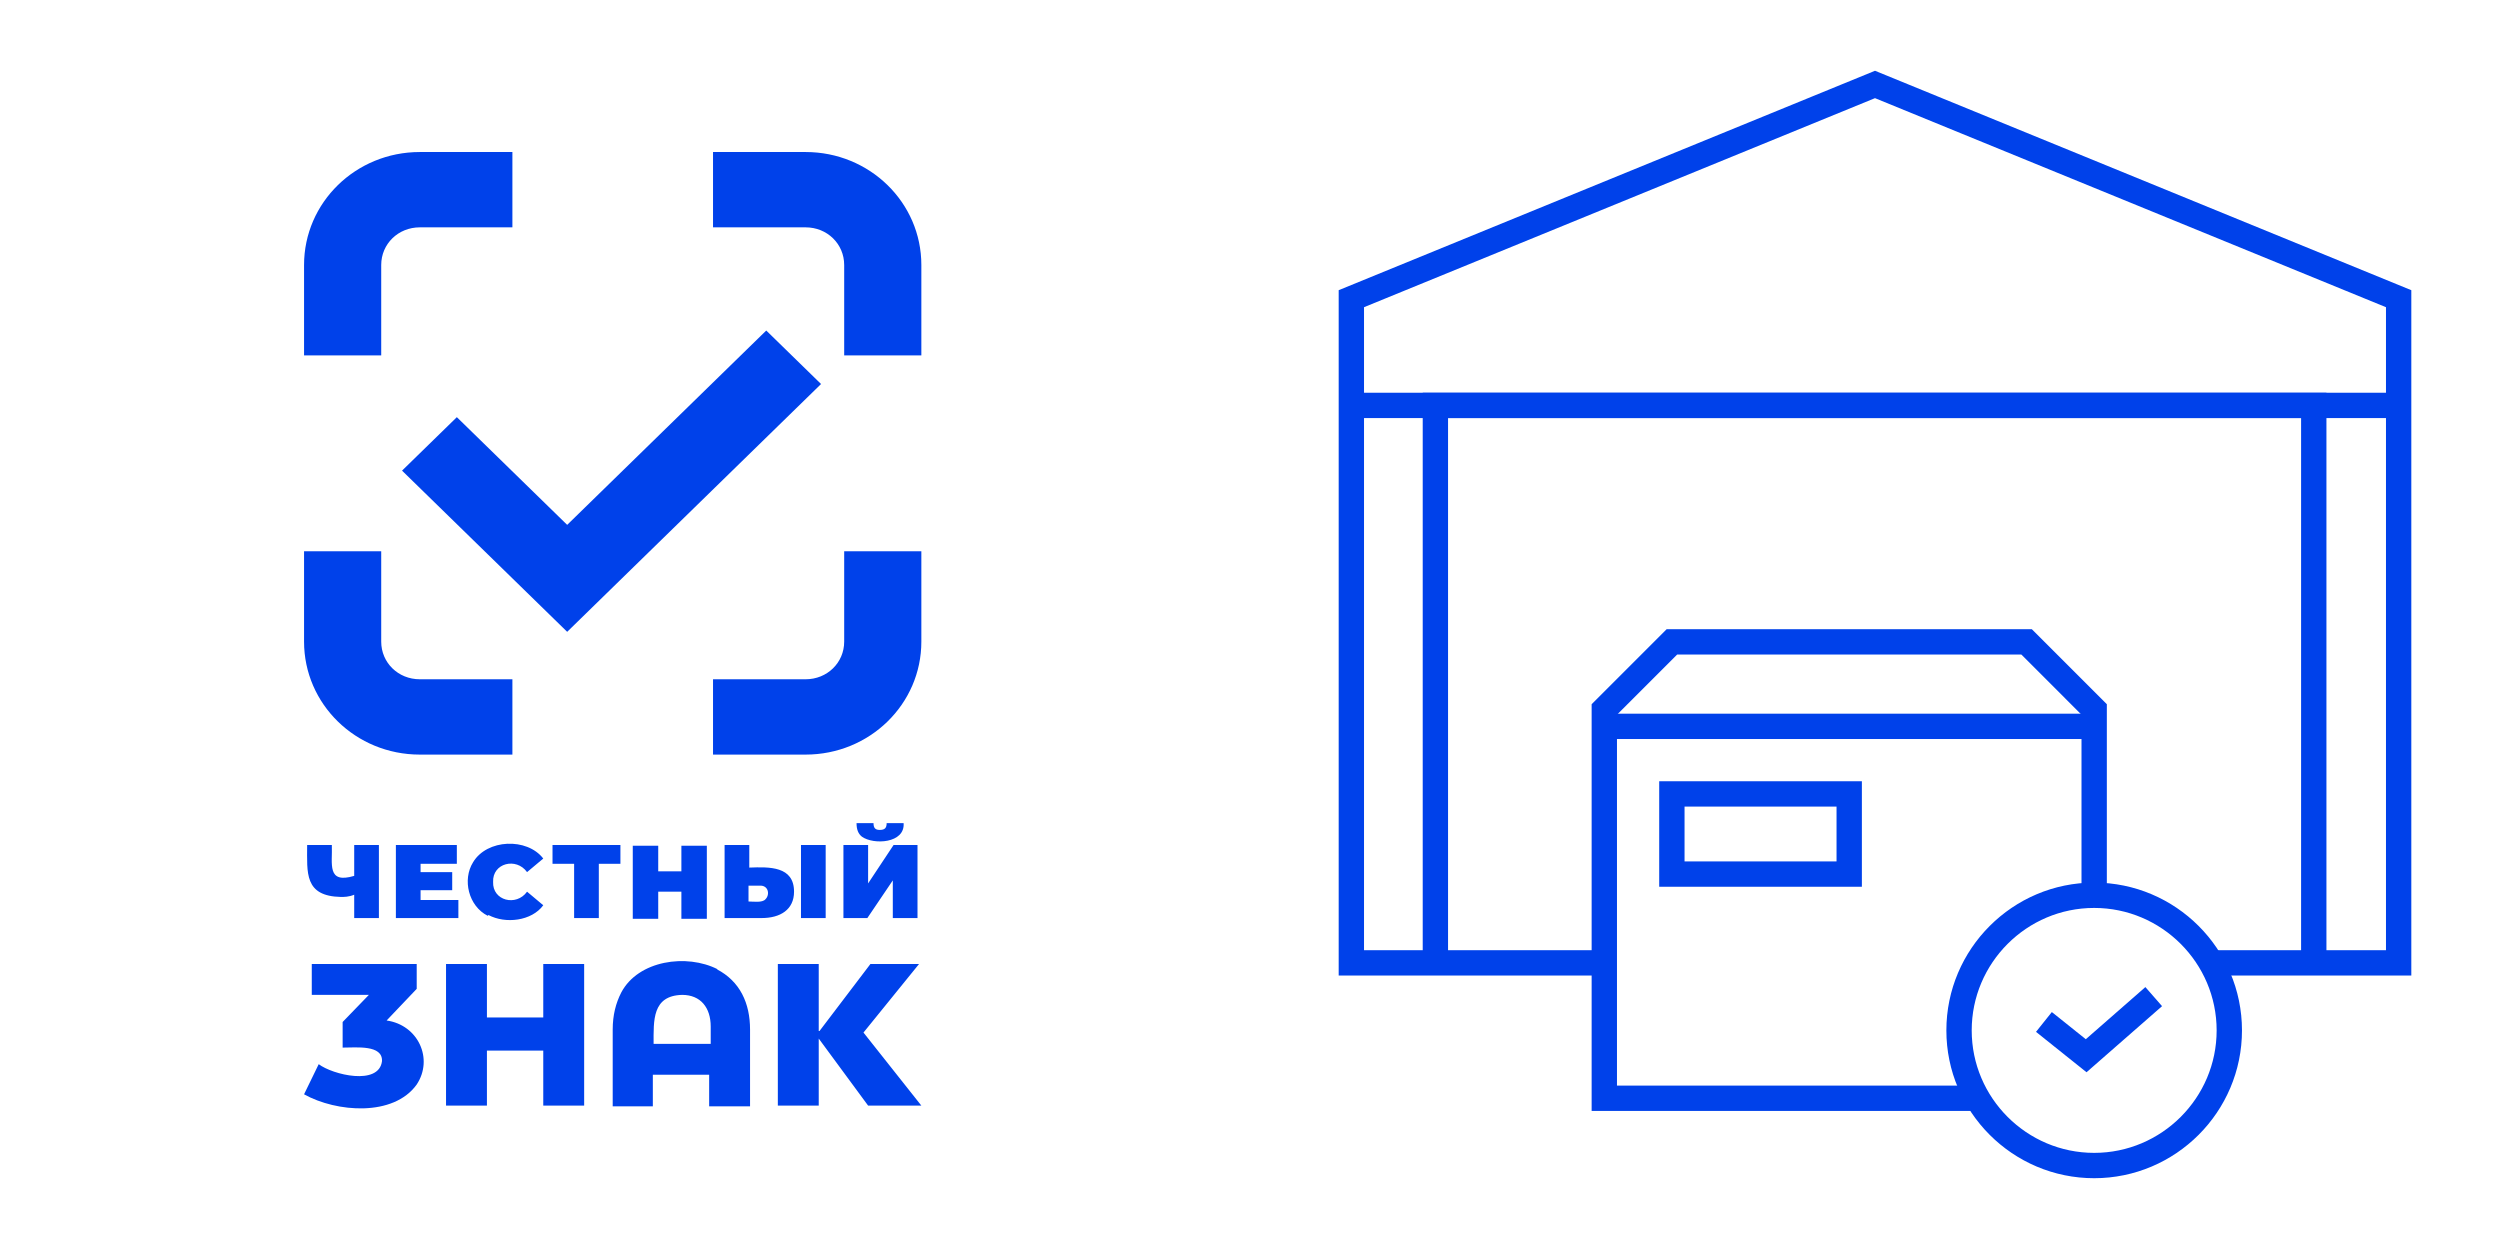 <svg width="148" height="74" viewBox="0 0 148 74" fill="none" xmlns="http://www.w3.org/2000/svg">
<path d="M131 57H142V17.683L111 5L80 17.683V57H94.5" stroke="#0041EA" stroke-width="1.5" stroke-miterlimit="22.926"/>
<path d="M84.975 57V24H136.975V57" stroke="#0041EA" stroke-width="1.5" stroke-miterlimit="22.926"/>
<path d="M80 24H142" stroke="#0041EA" stroke-width="1.5" stroke-miterlimit="22.926"/>
<path d="M95 43H124" stroke="#0041EA" stroke-width="1.5"/>
<path fill-rule="evenodd" clip-rule="evenodd" d="M123.975 69C128.383 69 131.975 65.408 131.975 61C131.975 56.592 128.383 53 123.975 53C119.566 53 115.975 56.592 115.975 61C115.975 65.408 119.566 69 123.975 69Z" stroke="#0041EA" stroke-width="1.5" stroke-miterlimit="22.926"/>
<path d="M121 60.5L123.5 62.5L127.5 59" stroke="#0041EA" stroke-width="1.5" stroke-miterlimit="22.926"/>
<path d="M123.975 53V42L119.975 38H98.975L94.975 42V65.018H117.43" stroke="#0041EA" stroke-width="1.5" stroke-miterlimit="22.926"/>
<path d="M109.473 47H98.975V51.746H109.473V47Z" stroke="#0041EA" stroke-width="1.5" stroke-miterlimit="22.926"/>
<path d="M22.888 60.413L24.669 58.54V57.069H18.457V58.897H21.837L20.284 60.502V62.018C21.106 62.018 22.659 61.84 22.614 62.821C22.431 64.293 19.69 63.624 18.868 62.999L18 64.783C19.919 65.853 23.299 66.121 24.669 64.203C25.674 62.687 24.761 60.681 22.888 60.413ZM32.161 60.235H28.826V57.069H26.405V65.452H28.826V62.197H32.161V65.452H34.582V57.069H32.161V60.235ZM51.118 61.127L54.407 57.069H51.529L48.514 61.037H48.469V57.069H46.048V65.452H48.469V61.483L51.392 65.452H54.544L51.118 61.127ZM42.485 57.381C40.657 56.445 37.78 56.846 36.775 58.763C36.455 59.388 36.272 60.101 36.272 60.948V65.496H38.648V63.624H41.982V65.496H44.403V60.948C44.403 59.388 43.809 58.094 42.439 57.381M42.028 61.795H38.693C38.693 60.413 38.602 58.942 40.383 58.897C41.48 58.897 42.074 59.655 42.074 60.77V61.795H42.028ZM48.88 50.024H47.418V54.349H48.88V50.024ZM38.967 52.788H40.338V54.394H41.845V50.068H40.338V51.584H38.967V50.068H37.46V54.394H38.967V52.788ZM52.854 52.119V54.349H54.316V50.024H52.9L51.392 52.298V50.024H49.931V54.349H51.347L52.854 52.119ZM28.918 54.17C29.923 54.706 31.476 54.527 32.161 53.591L31.202 52.788C30.562 53.68 29.146 53.323 29.192 52.209C29.146 51.094 30.562 50.737 31.202 51.629L32.161 50.826C31.202 49.578 28.826 49.667 28.004 51.049C27.364 52.075 27.73 53.635 28.872 54.215M51.027 49.533C51.712 50.024 53.585 49.934 53.494 48.73H52.489C52.489 48.998 52.397 49.132 52.078 49.132C51.803 49.132 51.712 48.998 51.712 48.73H50.707C50.707 49.087 50.798 49.355 51.027 49.533ZM27.136 53.279H24.898V52.699H26.771V51.629H24.898V51.138H27.045V50.024H23.436V54.349H27.136V53.234V53.279ZM36.775 50.024H32.709V51.138H33.988V54.349H35.45V51.138H36.729V50.024H36.775ZM47.007 52.788C47.007 51.272 45.545 51.317 44.358 51.361V50.024H42.896V54.349H45.088C46.185 54.349 47.007 53.858 47.007 52.788ZM45.317 53.234C45.134 53.457 44.586 53.368 44.312 53.368V52.431H44.951C45.5 52.387 45.591 52.967 45.317 53.234ZM20.147 53.1C20.375 53.1 20.649 53.1 20.969 52.967V54.349H22.431V50.024H20.969V51.852C19.325 52.342 19.69 51.138 19.645 50.024H18.183C18.183 51.673 18 53.056 20.193 53.1M22.888 60.413L24.669 58.54V57.069H18.457V58.897H21.837L20.284 60.502V62.018C21.106 62.018 22.659 61.84 22.614 62.821C22.431 64.293 19.69 63.624 18.868 62.999L18 64.783C19.919 65.853 23.299 66.121 24.669 64.203C25.674 62.687 24.761 60.681 22.888 60.413ZM32.161 60.235H28.826V57.069H26.405V65.452H28.826V62.197H32.161V65.452H34.582V57.069H32.161V60.235ZM51.118 61.127L54.407 57.069H51.529L48.514 61.037H48.469V57.069H46.048V65.452H48.469V61.483L51.392 65.452H54.544L51.118 61.127ZM42.485 57.381C40.657 56.445 37.78 56.846 36.775 58.763C36.455 59.388 36.272 60.101 36.272 60.948V65.496H38.648V63.624H41.982V65.496H44.403V60.948C44.403 59.388 43.809 58.094 42.439 57.381M42.028 61.795H38.693C38.693 60.413 38.602 58.942 40.383 58.897C41.48 58.897 42.074 59.655 42.074 60.77V61.795H42.028ZM48.88 50.024H47.418V54.349H48.88V50.024ZM38.967 52.788H40.338V54.394H41.845V50.068H40.338V51.584H38.967V50.068H37.46V54.394H38.967V52.788ZM52.854 52.119V54.349H54.316V50.024H52.9L51.392 52.298V50.024H49.931V54.349H51.347L52.854 52.119ZM28.918 54.17C29.923 54.706 31.476 54.527 32.161 53.591L31.202 52.788C30.562 53.68 29.146 53.323 29.192 52.209C29.146 51.094 30.562 50.737 31.202 51.629L32.161 50.826C31.202 49.578 28.826 49.667 28.004 51.049C27.364 52.075 27.73 53.635 28.872 54.215M51.027 49.533C51.712 50.024 53.585 49.934 53.494 48.73H52.489C52.489 48.998 52.397 49.132 52.078 49.132C51.803 49.132 51.712 48.998 51.712 48.73H50.707C50.707 49.087 50.798 49.355 51.027 49.533ZM27.136 53.279H24.898V52.699H26.771V51.629H24.898V51.138H27.045V50.024H23.436V54.349H27.136V53.234V53.279ZM36.775 50.024H32.709V51.138H33.988V54.349H35.45V51.138H36.729V50.024H36.775ZM47.007 52.788C47.007 51.272 45.545 51.317 44.358 51.361V50.024H42.896V54.349H45.088C46.185 54.349 47.007 53.858 47.007 52.788ZM45.317 53.234C45.134 53.457 44.586 53.368 44.312 53.368V52.431H44.951C45.5 52.387 45.591 52.967 45.317 53.234ZM20.147 53.1C20.375 53.1 20.649 53.1 20.969 52.967V54.349H22.431V50.024H20.969V51.852C19.325 52.342 19.69 51.138 19.645 50.024H18.183C18.183 51.673 18 53.056 20.193 53.1" fill="#0041EA"/>
<path d="M18 21.039V15.689C18 11.988 21.061 9 24.852 9H30.334V13.459H24.852C23.573 13.459 22.568 14.44 22.568 15.689V21.039H18ZM42.211 13.459H47.692C48.971 13.459 49.976 14.44 49.976 15.689V21.039H54.544V15.689C54.544 11.988 51.484 9 47.692 9H42.211V13.459ZM49.976 32.633V37.984C49.976 39.232 48.971 40.213 47.692 40.213H42.211V44.672H47.692C51.484 44.672 54.544 41.685 54.544 37.984V32.633H49.976ZM30.334 40.213H24.852C23.573 40.213 22.568 39.232 22.568 37.984V32.633H18V37.984C18 41.685 21.061 44.672 24.852 44.672H30.334V40.213ZM48.606 22.734L33.577 37.404L23.801 27.862L27.045 24.696L33.577 31.072L45.362 19.568L48.606 22.734Z" fill="#0041EA"/>
</svg>
